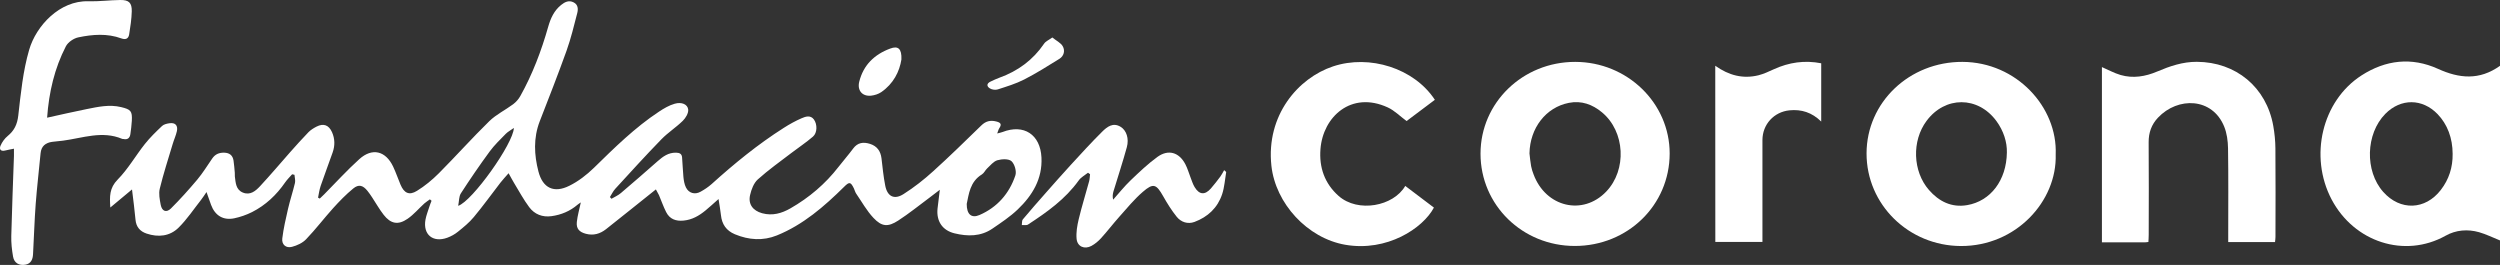 <?xml version="1.0" encoding="utf-8"?>
<!-- Generator: Adobe Illustrator 24.2.3, SVG Export Plug-In . SVG Version: 6.00 Build 0)  -->
<svg version="1.1" id="Capa_1" xmlns="http://www.w3.org/2000/svg" xmlns:xlink="http://www.w3.org/1999/xlink" x="0px" y="0px"
	 viewBox="0 0 394.27 41.78" style="enable-background:new 0 0 394.27 41.78;" xml:space="preserve">
<rect x="0" y="0" width="394.27" height="41.78" fill="#333333" stroke="none"/>
<style type="text/css">
	.st0{fill:#FFFFFF;}
</style>
<g>
	<path class="st0" d="M103.44,29.87c-2.67,2.13-5.25,4.21-7.86,6.27c-0.93,0.73-1.98,1.05-3.18,0.73c-1.03-0.27-1.54-0.8-1.43-1.86
		c0.11-1.01,0.4-2.01,0.63-3.09c-0.19,0.13-0.36,0.23-0.51,0.36c-1.19,1.02-2.58,1.6-4.11,1.81c-1.43,0.2-2.68-0.29-3.52-1.42
		c-0.9-1.21-1.62-2.55-2.41-3.85c-0.26-0.43-0.49-0.88-0.84-1.5c-0.5,0.58-0.92,1.01-1.28,1.48c-1.4,1.81-2.74,3.68-4.21,5.44
		c-0.71,0.86-1.61,1.59-2.49,2.3c-0.49,0.4-1.08,0.73-1.68,0.95c-2.26,0.83-3.87-0.49-3.45-2.84c0.13-0.72,0.42-1.42,0.64-2.13
		c0.09-0.29,0.21-0.57,0.32-0.85c-0.09-0.08-0.17-0.16-0.26-0.23c-0.29,0.22-0.61,0.41-0.88,0.65c-0.88,0.8-1.66,1.74-2.63,2.41
		c-1.5,1.04-2.67,0.81-3.79-0.63c-0.67-0.86-1.21-1.83-1.82-2.75c-0.23-0.35-0.47-0.7-0.73-1.02c-0.71-0.88-1.38-1.08-2.24-0.37
		c-1.14,0.93-2.18,2.01-3.17,3.1c-1.45,1.61-2.76,3.34-4.26,4.9c-0.56,0.59-1.43,0.99-2.23,1.2c-0.95,0.25-1.65-0.36-1.53-1.33
		c0.19-1.56,0.55-3.11,0.9-4.64c0.32-1.38,0.77-2.73,1.1-4.11c0.09-0.4-0.05-0.85-0.08-1.28c-0.12-0.03-0.24-0.05-0.37-0.08
		c-0.37,0.42-0.78,0.82-1.1,1.28c-1.37,1.98-3.07,3.59-5.22,4.68c-0.88,0.44-1.85,0.78-2.81,0.98c-1.74,0.36-3.03-0.44-3.65-2.11
		c-0.22-0.59-0.42-1.2-0.72-2.03c-0.38,0.55-0.61,0.92-0.88,1.26c-1.15,1.46-2.2,3.04-3.51,4.34c-1.39,1.38-3.21,1.57-5.06,0.95
		c-1.02-0.34-1.65-1.04-1.75-2.2c-0.13-1.5-0.34-2.99-0.55-4.76c-1.19,0.99-2.24,1.87-3.42,2.85c-0.12-1.74-0.15-3.08,1.16-4.41
		c1.64-1.66,2.83-3.77,4.29-5.61c0.81-1.02,1.76-1.94,2.71-2.84c0.28-0.26,0.75-0.37,1.16-0.43c0.91-0.14,1.37,0.34,1.18,1.24
		c-0.15,0.69-0.46,1.34-0.66,2.02c-0.7,2.34-1.46,4.67-2.04,7.05c-0.2,0.8-0.01,1.73,0.15,2.57c0.2,1,0.88,1.27,1.6,0.57
		c1.46-1.45,2.84-2.99,4.17-4.57c0.87-1.04,1.58-2.21,2.35-3.32c0.46-0.67,1.07-0.94,1.9-0.92c0.86,0.03,1.33,0.44,1.46,1.24
		c0.1,0.64,0.14,1.28,0.2,1.93c0.02,0.19-0.01,0.39,0.01,0.58c0.13,0.99,0.15,2.08,1.26,2.54c1.17,0.48,2.02-0.26,2.72-1.01
		c1.63-1.75,3.17-3.58,4.75-5.37c0.94-1.06,1.89-2.12,2.88-3.14c0.35-0.36,0.81-0.64,1.27-0.88c1.1-0.56,1.93-0.26,2.44,0.87
		c0.47,1.05,0.48,2.14,0.1,3.21c-0.62,1.76-1.28,3.51-1.89,5.28c-0.2,0.59-0.28,1.23-0.41,1.84c0.09,0.05,0.18,0.1,0.27,0.15
		c0.23-0.22,0.47-0.44,0.7-0.67c1.84-1.86,3.6-3.8,5.54-5.55c2.04-1.84,4.15-1.31,5.33,1.17c0.44,0.93,0.77,1.91,1.17,2.86
		c0.56,1.33,1.37,1.73,2.59,0.97c1.25-0.77,2.41-1.73,3.45-2.77c2.69-2.7,5.23-5.55,7.96-8.22c1.09-1.06,2.52-1.75,3.76-2.67
		c0.45-0.34,0.86-0.8,1.13-1.29c1.93-3.45,3.32-7.13,4.4-10.93c0.38-1.34,0.93-2.55,2.04-3.44c0.57-0.46,1.22-0.79,1.96-0.41
		c0.73,0.36,0.74,1.08,0.58,1.7c-0.51,1.99-1,4-1.69,5.94c-1.34,3.74-2.79,7.43-4.23,11.13c-1.01,2.62-0.88,5.29-0.2,7.91
		c0.68,2.62,2.44,3.46,4.87,2.25c1.42-0.7,2.74-1.72,3.88-2.83c3.24-3.17,6.46-6.35,10.26-8.86c0.77-0.51,1.6-1,2.48-1.25
		c1.09-0.32,2.05,0.09,2.13,0.93c0.05,0.57-0.4,1.32-0.86,1.77c-1.06,1.04-2.34,1.85-3.37,2.91c-2.48,2.55-4.87,5.18-7.27,7.8
		c-0.35,0.38-0.57,0.87-0.85,1.31c0.08,0.09,0.17,0.18,0.25,0.27c0.5-0.3,1.05-0.53,1.49-0.91c1.95-1.65,3.87-3.33,5.79-5.02
		c0.84-0.74,1.7-1.37,2.91-1.34c0.55,0.01,0.89,0.18,0.94,0.73c0.09,1.03,0.11,2.06,0.21,3.08c0.06,0.57,0.15,1.17,0.4,1.67
		c0.45,0.91,1.41,1.18,2.3,0.68c0.62-0.34,1.22-0.74,1.75-1.21c3.58-3.23,7.31-6.28,11.39-8.87c0.89-0.57,1.83-1.09,2.8-1.51
		c0.62-0.27,1.4-0.54,1.94,0.19c0.56,0.76,0.54,2.11-0.14,2.7c-1.07,0.92-2.26,1.71-3.39,2.57c-1.79,1.37-3.64,2.68-5.32,4.19
		c-0.63,0.57-1.01,1.57-1.21,2.45c-0.34,1.46,0.45,2.48,1.9,2.88c1.62,0.44,3.08,0.02,4.46-0.77c2.95-1.69,5.5-3.85,7.59-6.55
		c0.75-0.97,1.57-1.89,2.3-2.88c0.71-0.96,1.61-1.07,2.66-0.74c1.11,0.35,1.67,1.14,1.81,2.27c0.17,1.44,0.31,2.89,0.59,4.31
		c0.33,1.72,1.42,2.28,2.9,1.33c1.65-1.05,3.21-2.27,4.66-3.59c2.59-2.34,5.09-4.79,7.59-7.22c0.7-0.69,1.44-0.87,2.37-0.63
		c0.68,0.17,0.9,0.43,0.47,1.06c-0.13,0.2-0.19,0.46-0.33,0.83c0.38-0.1,0.62-0.15,0.84-0.23c3.37-1.31,5.96,0.4,6.14,4.01
		c0.17,3.38-1.43,5.99-3.73,8.19c-1.2,1.15-2.62,2.09-4.01,3.04c-1.84,1.26-3.91,1.24-5.97,0.74c-1.93-0.47-2.88-1.93-2.68-3.9
		c0.1-0.92,0.22-1.84,0.36-2.97c-0.65,0.49-1.14,0.88-1.65,1.26c-1.63,1.21-3.22,2.5-4.92,3.6c-1.61,1.04-2.58,0.97-3.89-0.42
		c-1.07-1.13-1.84-2.54-2.73-3.83c-0.16-0.24-0.23-0.53-0.35-0.8c-0.52-1.08-0.73-1.1-1.55-0.28c-3.14,3.1-6.46,5.99-10.61,7.67
		c-2.18,0.88-4.42,0.73-6.61-0.18c-1.37-0.57-2.06-1.58-2.21-3.03c-0.08-0.78-0.23-1.56-0.38-2.53c-0.81,0.72-1.42,1.28-2.05,1.8
		c-1.01,0.83-2.1,1.47-3.46,1.6c-1.22,0.12-2.19-0.23-2.75-1.34c-0.44-0.86-0.75-1.78-1.13-2.67
		C103.76,30.44,103.55,30.09,103.44,29.87z M152.46,32.16c-0.01,1.67,0.76,2.29,2.01,1.75c2.8-1.21,4.7-3.38,5.66-6.24
		c0.22-0.64-0.11-1.79-0.61-2.25c-0.44-0.4-1.52-0.35-2.22-0.15c-0.62,0.18-1.11,0.82-1.62,1.29c-0.3,0.28-0.48,0.73-0.82,0.94
		C152.96,28.66,152.8,30.62,152.46,32.16z M81.04,20.18c-0.54,0.39-0.97,0.61-1.28,0.93c-0.88,0.9-1.8,1.78-2.54,2.79
		c-1.58,2.15-3.09,4.36-4.54,6.6c-0.31,0.49-0.27,1.2-0.42,1.96C74.46,31.76,80.98,22.62,81.04,20.18z"/>
	<path class="st0" d="M394.27,10.38c0,9.31,0,18.42,0,27.54c-1.12-0.45-2.18-0.98-3.3-1.3c-1.8-0.51-3.65-0.36-5.27,0.55
		c-6.46,3.61-14.44,1.03-18-5.74c-3.55-6.77-1.51-15.51,4.72-19.53c3.82-2.46,7.91-2.93,12.08-1.04
		C387.82,12.37,391,12.71,394.27,10.38z M386.8,24.27c0-2.49-0.83-4.67-2.37-6.27c-2.41-2.49-5.8-2.51-8.24-0.05
		c-3.11,3.15-3.27,9.02-0.33,12.32c2.67,3,6.63,2.87,9.08-0.32C386.23,28.28,386.83,26.37,386.8,24.27z"/>
	<path class="st0" d="M324.2,24.36c0.22,7.36-6.25,14.48-14.97,14.44c-8.22-0.04-14.87-6.54-14.86-14.61
		c0.01-8.03,6.73-14.46,15.13-14.43C318.04,9.8,324.5,16.91,324.2,24.36z M316.5,24.05c0.04-1.64-0.51-3.4-1.65-4.96
		c-2.91-3.96-8.1-3.96-11.02-0.02c-2.34,3.14-2.19,7.95,0.38,10.89c1.58,1.81,3.56,2.81,6.02,2.39
		C313.92,31.72,316.44,28.45,316.5,24.05z"/>
	<path class="st0" d="M248.36,38.79c-8.27,0-14.87-6.46-14.87-14.55c0-8.04,6.65-14.49,14.94-14.48c8.21,0.01,14.9,6.5,14.89,14.46
		C263.31,32.35,256.7,38.79,248.36,38.79z M241.21,24.2c0.08,0.67,0.14,1.35,0.26,2.01c0.08,0.44,0.23,0.88,0.39,1.3
		c1.93,5.17,7.77,6.55,11.45,2.71c3.29-3.43,2.99-9.47-0.66-12.5c-1.5-1.25-3.24-1.89-5.22-1.5
		C243.79,16.93,241.28,20.2,241.21,24.2z"/>
	<path class="st0" d="M338.82,38.16c-0.24,0.03-0.4,0.06-0.55,0.06c-2.23,0-4.46,0-6.78,0c0-9.25,0-18.45,0-27.64
		c0.96,0.41,1.92,0.95,2.95,1.25c1.97,0.57,3.91,0.24,5.77-0.55c2-0.85,4.02-1.54,6.25-1.53c6.17,0.03,10.97,4.01,12.05,10.09
		c0.21,1.17,0.33,2.37,0.34,3.56c0.04,4.66,0.02,9.32,0.01,13.98c0,0.25-0.04,0.5-0.07,0.8c-2.44,0-4.82,0-7.38,0
		c0-0.36,0-0.74,0-1.11c0-4.56,0.04-9.12-0.03-13.69c-0.02-1.14-0.18-2.36-0.6-3.4c-1.86-4.61-7.31-4.75-10.45-1.42
		c-1.02,1.08-1.48,2.36-1.47,3.88c0.04,4.85,0.02,9.71,0.01,14.56C338.87,37.38,338.84,37.76,338.82,38.16z"/>
	<path class="st0" d="M221.62,29.32c1.55,1.17,3.04,2.29,4.52,3.42c-1.73,3.26-7.4,7.01-13.99,5.86
		c-5.96-1.04-10.99-6.5-11.64-12.46c-0.86-7.96,4.22-13.84,9.72-15.67c5.77-1.92,12.79,0.29,16.06,5.27
		c-1.51,1.13-3.03,2.27-4.46,3.35c-1.02-0.75-1.9-1.66-2.97-2.15c-5.77-2.65-10.22,1.49-10.61,6.56c-0.23,2.89,0.64,5.43,2.86,7.4
		C214.17,33.6,219.77,32.53,221.62,29.32z"/>
	<path class="st0" d="M7.43,18.56c2.19-0.48,4.2-0.95,6.21-1.35c1.8-0.36,3.61-0.77,5.46-0.32c1.54,0.37,1.77,0.63,1.69,2.16
		c-0.04,0.71-0.13,1.41-0.23,2.11c-0.09,0.61-0.45,0.91-1.1,0.76c-0.06-0.01-0.14,0.01-0.19-0.02c-3.15-1.33-6.22-0.13-9.32,0.28
		c-0.58,0.08-1.16,0.11-1.73,0.19c-1.04,0.15-1.71,0.67-1.82,1.8c-0.25,2.67-0.57,5.33-0.77,8c-0.2,2.64-0.27,5.29-0.42,7.93
		c-0.04,0.79-0.32,1.48-1.2,1.64c-1.02,0.18-1.78-0.28-1.95-1.27c-0.19-1.08-0.31-2.18-0.28-3.27C1.88,33,2.06,28.8,2.2,24.6
		c0.01-0.35,0-0.69,0-1.15c-0.53,0.11-0.96,0.18-1.39,0.29c-0.73,0.18-0.96-0.23-0.72-0.78c0.25-0.57,0.65-1.13,1.13-1.52
		c1.03-0.85,1.5-1.82,1.66-3.2c0.4-3.49,0.74-7.04,1.72-10.39c1.1-3.79,4.83-7.79,9.33-7.65c1.67,0.05,3.36-0.18,5.03-0.2
		c1.37-0.02,1.85,0.44,1.82,1.79c-0.03,1.22-0.22,2.43-0.41,3.64c-0.11,0.65-0.52,0.88-1.22,0.63c-2.24-0.82-4.54-0.64-6.79-0.17
		c-0.74,0.15-1.63,0.76-1.97,1.41C8.6,10.77,7.72,14.52,7.43,18.56z"/>
	<path class="st0" d="M270.51,10.37c2.15,1.53,4.38,2.1,6.82,1.5c0.83-0.21,1.63-0.59,2.42-0.95c2.39-1.09,4.85-1.45,7.47-0.94
		c0,3.05,0,6.03,0,9.19c-1.46-1.44-3.12-1.96-5.01-1.77c-2.45,0.25-4.26,2.22-4.26,4.7c-0.01,4.98,0,9.96,0,14.94
		c0,0.35,0,0.7,0,1.12c-2.51,0-4.94,0-7.43,0C270.51,28.93,270.51,19.73,270.51,10.37z"/>
	<path class="st0" d="M171.59,27.24c-0.5,0.4-1.12,0.72-1.47,1.22c-2.12,2.96-5.01,5-7.99,6.95c-0.24,0.16-0.65,0.06-0.98,0.08
		c0.05-0.3-0.01-0.68,0.15-0.88c1.18-1.41,2.39-2.79,3.61-4.17c1.3-1.47,2.6-2.95,3.93-4.4c1.64-1.78,3.27-3.58,4.99-5.28
		c0.76-0.75,1.7-1.51,2.92-0.75c0.89,0.55,1.34,1.83,0.96,3.21c-0.64,2.33-1.4,4.63-2.1,6.94c-0.12,0.4-0.18,0.83-0.06,1.33
		c0.91-1.02,1.77-2.1,2.76-3.05c1.35-1.29,2.72-2.6,4.22-3.69c1.73-1.25,3.43-0.74,4.42,1.17c0.34,0.65,0.54,1.38,0.81,2.07
		c0.2,0.51,0.36,1.05,0.64,1.51c0.73,1.22,1.62,1.3,2.56,0.23c0.53-0.61,1.03-1.25,1.51-1.9c0.23-0.31,0.39-0.66,0.59-1
		c0.11,0.1,0.21,0.2,0.32,0.3c-0.2,1.17-0.27,2.39-0.64,3.5c-0.71,2.14-2.26,3.59-4.36,4.37c-1.06,0.39-2.12,0.04-2.81-0.82
		c-0.8-1-1.49-2.1-2.12-3.22c-1.09-1.93-1.56-2.14-3.22-0.7c-1.36,1.17-2.51,2.59-3.71,3.93c-0.99,1.11-1.89,2.29-2.89,3.39
		c-0.43,0.47-0.95,0.9-1.5,1.2c-1.09,0.59-2.21,0.12-2.34-1.09c-0.1-1.02,0.09-2.11,0.33-3.12c0.48-2,1.1-3.98,1.64-5.97
		c0.1-0.36,0.1-0.74,0.15-1.12C171.8,27.41,171.7,27.32,171.59,27.24z"/>
	<path class="st0" d="M142.16,9.38c-0.3,1.91-1.26,3.83-3.18,5.15c-0.46,0.31-1.06,0.5-1.62,0.56c-1.4,0.13-2.19-0.85-1.85-2.21
		c0.66-2.64,2.4-4.3,4.88-5.22C141.64,7.18,142.23,7.68,142.16,9.38z"/>
	<path class="st0" d="M165.96,5.91c0.64,0.52,1.33,0.84,1.64,1.38c0.4,0.68,0.2,1.53-0.51,1.98c-1.83,1.14-3.66,2.29-5.57,3.27
		c-1.31,0.67-2.75,1.1-4.16,1.56c-0.36,0.12-0.9,0.05-1.23-0.15c-0.53-0.31-0.57-0.77,0.08-1.08c0.46-0.22,0.93-0.44,1.42-0.62
		c2.91-1.05,5.28-2.79,7.03-5.36C164.91,6.51,165.41,6.31,165.96,5.91z"/>
</g>
</svg>
